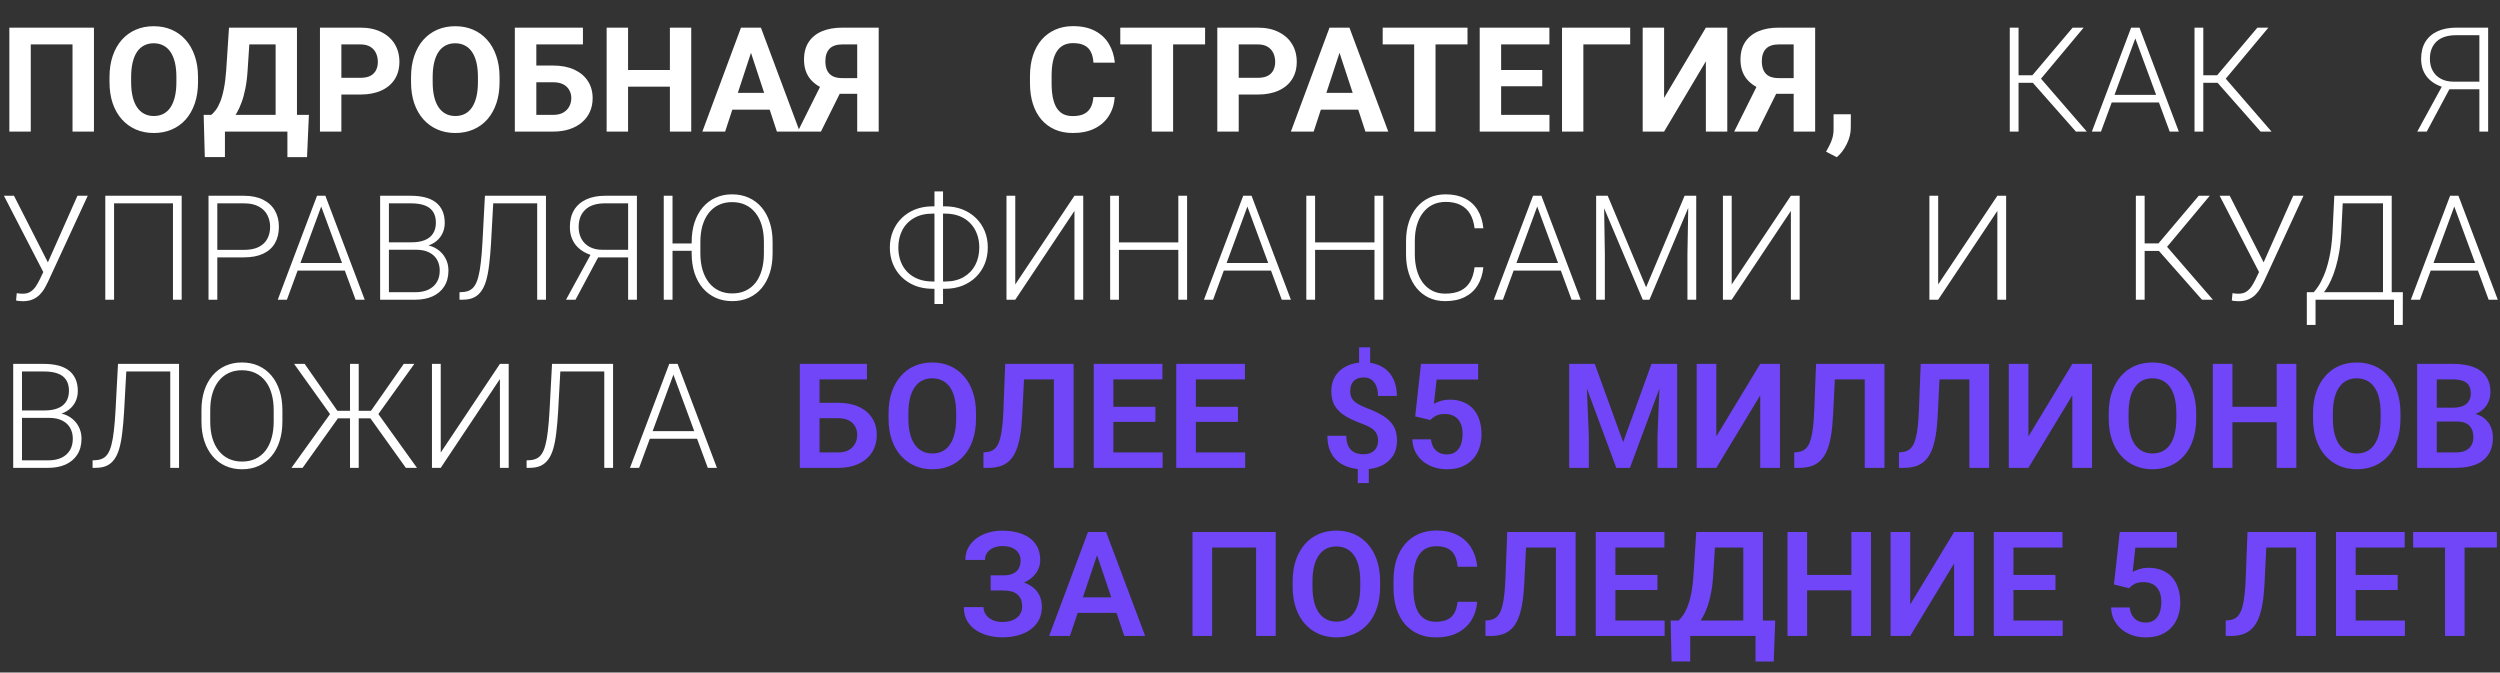 <?xml version="1.0" encoding="UTF-8"?> <svg xmlns="http://www.w3.org/2000/svg" width="342" height="92" viewBox="0 0 342 92" fill="none"><rect x="0" y="0" width="342" height="92" fill="#333333" stroke="none"/><path d="M12.852 3.781V18H9.922V6.076H4.209V18H1.279V3.781H12.852ZM27.09 10.559V11.232C27.09 12.313 26.943 13.283 26.65 14.143C26.357 15.002 25.944 15.734 25.41 16.34C24.876 16.939 24.238 17.398 23.496 17.717C22.76 18.036 21.943 18.195 21.045 18.195C20.153 18.195 19.336 18.036 18.594 17.717C17.858 17.398 17.22 16.939 16.68 16.34C16.139 15.734 15.719 15.002 15.42 14.143C15.127 13.283 14.98 12.313 14.98 11.232V10.559C14.98 9.471 15.127 8.501 15.42 7.648C15.713 6.789 16.126 6.057 16.66 5.451C17.201 4.846 17.838 4.383 18.574 4.064C19.316 3.745 20.134 3.586 21.025 3.586C21.924 3.586 22.741 3.745 23.477 4.064C24.219 4.383 24.857 4.846 25.391 5.451C25.931 6.057 26.348 6.789 26.641 7.648C26.94 8.501 27.09 9.471 27.09 10.559ZM24.131 11.232V10.539C24.131 9.784 24.062 9.12 23.926 8.547C23.789 7.974 23.587 7.492 23.32 7.102C23.053 6.711 22.728 6.418 22.344 6.223C21.96 6.021 21.52 5.92 21.025 5.92C20.531 5.92 20.091 6.021 19.707 6.223C19.329 6.418 19.007 6.711 18.74 7.102C18.48 7.492 18.281 7.974 18.145 8.547C18.008 9.12 17.939 9.784 17.939 10.539V11.232C17.939 11.981 18.008 12.645 18.145 13.225C18.281 13.797 18.483 14.283 18.75 14.68C19.017 15.07 19.342 15.367 19.727 15.568C20.111 15.77 20.55 15.871 21.045 15.871C21.54 15.871 21.979 15.77 22.363 15.568C22.747 15.367 23.07 15.07 23.33 14.68C23.59 14.283 23.789 13.797 23.926 13.225C24.062 12.645 24.131 11.981 24.131 11.232ZM40.147 15.715V18H29.902V15.715H40.147ZM30.771 15.715V21.486H28.018L27.861 15.715H30.771ZM42.256 15.715L42.002 21.496H39.316V15.715H42.256ZM38.535 3.781V6.076H31.689V3.781H38.535ZM40.625 3.781V18H37.705V3.781H40.625ZM31.328 3.781H34.258L33.877 9.572C33.818 10.529 33.714 11.376 33.565 12.111C33.421 12.841 33.245 13.482 33.037 14.035C32.835 14.588 32.611 15.074 32.363 15.49C32.116 15.9 31.855 16.259 31.582 16.564C31.309 16.864 31.032 17.131 30.752 17.365C30.472 17.593 30.199 17.805 29.932 18H28.252V15.715H28.906C29.095 15.559 29.294 15.344 29.502 15.07C29.717 14.797 29.919 14.429 30.107 13.967C30.303 13.498 30.472 12.906 30.615 12.19C30.765 11.473 30.876 10.601 30.947 9.572L31.328 3.781ZM49.307 12.932H45.684V10.646H49.307C49.867 10.646 50.322 10.555 50.674 10.373C51.025 10.184 51.283 9.924 51.445 9.592C51.608 9.26 51.69 8.885 51.69 8.469C51.69 8.046 51.608 7.652 51.445 7.287C51.283 6.923 51.025 6.63 50.674 6.408C50.322 6.187 49.867 6.076 49.307 6.076H46.699V18H43.77V3.781H49.307C50.42 3.781 51.374 3.983 52.168 4.387C52.969 4.784 53.581 5.334 54.004 6.037C54.427 6.74 54.639 7.544 54.639 8.449C54.639 9.367 54.427 10.162 54.004 10.832C53.581 11.503 52.969 12.02 52.168 12.385C51.374 12.749 50.42 12.932 49.307 12.932ZM68.34 10.559V11.232C68.34 12.313 68.193 13.283 67.9 14.143C67.607 15.002 67.194 15.734 66.66 16.34C66.126 16.939 65.488 17.398 64.746 17.717C64.01 18.036 63.193 18.195 62.295 18.195C61.403 18.195 60.586 18.036 59.844 17.717C59.108 17.398 58.47 16.939 57.93 16.34C57.389 15.734 56.969 15.002 56.67 14.143C56.377 13.283 56.23 12.313 56.23 11.232V10.559C56.23 9.471 56.377 8.501 56.67 7.648C56.963 6.789 57.376 6.057 57.91 5.451C58.45 4.846 59.089 4.383 59.824 4.064C60.566 3.745 61.383 3.586 62.275 3.586C63.174 3.586 63.991 3.745 64.727 4.064C65.469 4.383 66.107 4.846 66.641 5.451C67.181 6.057 67.598 6.789 67.891 7.648C68.19 8.501 68.34 9.471 68.34 10.559ZM65.381 11.232V10.539C65.381 9.784 65.312 9.12 65.176 8.547C65.039 7.974 64.837 7.492 64.57 7.102C64.303 6.711 63.978 6.418 63.594 6.223C63.21 6.021 62.77 5.92 62.275 5.92C61.781 5.92 61.341 6.021 60.957 6.223C60.579 6.418 60.257 6.711 59.99 7.102C59.73 7.492 59.531 7.974 59.395 8.547C59.258 9.12 59.19 9.784 59.19 10.539V11.232C59.19 11.981 59.258 12.645 59.395 13.225C59.531 13.797 59.733 14.283 60 14.68C60.267 15.07 60.592 15.367 60.977 15.568C61.361 15.77 61.8 15.871 62.295 15.871C62.79 15.871 63.229 15.77 63.613 15.568C63.997 15.367 64.32 15.07 64.58 14.68C64.841 14.283 65.039 13.797 65.176 13.225C65.312 12.645 65.381 11.981 65.381 11.232ZM79.746 3.781V6.076H73.35V18H70.43V3.781H79.746ZM72.344 8.967H75.664C76.784 8.967 77.747 9.152 78.555 9.523C79.362 9.895 79.984 10.415 80.42 11.086C80.856 11.757 81.074 12.538 81.074 13.43C81.074 14.107 80.951 14.725 80.703 15.285C80.456 15.838 80.094 16.32 79.619 16.73C79.15 17.134 78.584 17.447 77.92 17.668C77.256 17.889 76.504 18 75.664 18H70.43V3.781H73.369V15.715H75.664C76.224 15.715 76.686 15.611 77.051 15.402C77.415 15.194 77.689 14.917 77.871 14.572C78.06 14.221 78.154 13.833 78.154 13.41C78.154 13.007 78.06 12.642 77.871 12.316C77.689 11.984 77.415 11.724 77.051 11.535C76.686 11.346 76.224 11.252 75.664 11.252H72.344V8.967ZM92.471 9.572V11.857H85.049V9.572H92.471ZM85.918 3.781V18H82.988V3.781H85.918ZM94.561 3.781V18H91.641V3.781H94.561ZM103.066 6.213L99.199 18H96.084L101.367 3.781H103.35L103.066 6.213ZM106.279 18L102.402 6.213L102.09 3.781H104.092L109.404 18H106.279ZM106.104 12.707V15.002H98.594V12.707H106.104ZM118.281 12.834H114.414L113.428 12.424C112.314 12.072 111.462 11.545 110.869 10.842C110.283 10.139 109.99 9.243 109.99 8.156C109.99 7.199 110.202 6.398 110.625 5.754C111.055 5.103 111.66 4.611 112.441 4.279C113.229 3.947 114.163 3.781 115.244 3.781H120.205V18H117.266V6.076H115.244C114.443 6.076 113.854 6.275 113.477 6.672C113.099 7.069 112.91 7.632 112.91 8.361C112.91 8.895 112.998 9.335 113.174 9.68C113.35 10.018 113.607 10.272 113.945 10.441C114.284 10.604 114.71 10.685 115.225 10.685H118.271L118.281 12.834ZM115.459 11.652L112.305 18H109.131L112.295 11.652H115.459ZM149.573 13.283H152.493C152.434 14.24 152.171 15.09 151.702 15.832C151.24 16.574 150.592 17.154 149.758 17.57C148.932 17.987 147.936 18.195 146.77 18.195C145.859 18.195 145.042 18.039 144.319 17.727C143.596 17.408 142.978 16.952 142.464 16.359C141.956 15.767 141.568 15.051 141.301 14.211C141.035 13.371 140.901 12.43 140.901 11.389V10.402C140.901 9.361 141.038 8.42 141.311 7.58C141.591 6.734 141.988 6.014 142.503 5.422C143.023 4.829 143.645 4.374 144.368 4.055C145.09 3.736 145.898 3.576 146.79 3.576C147.975 3.576 148.974 3.791 149.788 4.221C150.608 4.65 151.243 5.243 151.692 5.998C152.148 6.753 152.421 7.613 152.512 8.576H149.583C149.55 8.003 149.436 7.518 149.241 7.121C149.046 6.717 148.749 6.415 148.352 6.213C147.962 6.005 147.441 5.9 146.79 5.9C146.301 5.9 145.875 5.992 145.51 6.174C145.146 6.356 144.84 6.633 144.592 7.004C144.345 7.375 144.16 7.844 144.036 8.41C143.919 8.97 143.86 9.628 143.86 10.383V11.389C143.86 12.124 143.915 12.772 144.026 13.332C144.137 13.885 144.306 14.354 144.534 14.738C144.768 15.116 145.068 15.402 145.432 15.598C145.803 15.787 146.249 15.881 146.77 15.881C147.382 15.881 147.887 15.783 148.284 15.588C148.681 15.393 148.984 15.103 149.192 14.719C149.407 14.335 149.534 13.856 149.573 13.283ZM160.481 3.781V18H157.561V3.781H160.481ZM164.856 3.781V6.076H153.255V3.781H164.856ZM172.063 12.932H168.44V10.646H172.063C172.623 10.646 173.079 10.555 173.43 10.373C173.782 10.184 174.039 9.924 174.202 9.592C174.365 9.26 174.446 8.885 174.446 8.469C174.446 8.046 174.365 7.652 174.202 7.287C174.039 6.923 173.782 6.63 173.43 6.408C173.079 6.187 172.623 6.076 172.063 6.076H169.456V18H166.526V3.781H172.063C173.176 3.781 174.13 3.983 174.924 4.387C175.725 4.784 176.337 5.334 176.76 6.037C177.184 6.74 177.395 7.544 177.395 8.449C177.395 9.367 177.184 10.162 176.76 10.832C176.337 11.503 175.725 12.02 174.924 12.385C174.13 12.749 173.176 12.932 172.063 12.932ZM183.577 6.213L179.71 18H176.594L181.878 3.781H183.86L183.577 6.213ZM186.79 18L182.913 6.213L182.6 3.781H184.602L189.915 18H186.79ZM186.614 12.707V15.002H179.104V12.707H186.614ZM196.38 3.781V18H193.46V3.781H196.38ZM200.755 3.781V6.076H189.153V3.781H200.755ZM211.965 15.715V18H204.397V15.715H211.965ZM205.354 3.781V18H202.424V3.781H205.354ZM210.979 9.572V11.799H204.397V9.572H210.979ZM211.956 3.781V6.076H204.397V3.781H211.956ZM223.01 3.781V6.076H216.604V18H213.684V3.781H223.01ZM227.649 13.391L233.362 3.781H236.292V18H233.362V8.391L227.649 18H224.719V3.781H227.649V13.391ZM246.389 12.834H242.522L241.536 12.424C240.423 12.072 239.57 11.545 238.977 10.842C238.391 10.139 238.098 9.243 238.098 8.156C238.098 7.199 238.31 6.398 238.733 5.754C239.163 5.103 239.768 4.611 240.549 4.279C241.337 3.947 242.271 3.781 243.352 3.781H248.313V18H245.374V6.076H243.352C242.551 6.076 241.962 6.275 241.585 6.672C241.207 7.069 241.018 7.632 241.018 8.361C241.018 8.895 241.106 9.335 241.282 9.68C241.458 10.018 241.715 10.272 242.053 10.441C242.392 10.604 242.818 10.685 243.333 10.685H246.38L246.389 12.834ZM243.567 11.652L240.413 18H237.239L240.403 11.652H243.567ZM253.196 15.627L253.186 17.512C253.186 18.234 253.004 18.963 252.639 19.699C252.281 20.435 251.826 21.037 251.272 21.506L249.807 20.754C249.97 20.454 250.13 20.155 250.286 19.855C250.442 19.556 250.572 19.227 250.676 18.869C250.781 18.511 250.833 18.104 250.833 17.648V15.627H253.196ZM276.138 3.781V18H274.937V3.781H276.138ZM285.044 3.781L278.736 11.33H275.66L275.552 10.295H278.033L283.54 3.781H285.044ZM283.98 18L277.974 11.193L278.667 10.139L285.474 18H283.98ZM292.339 4.631L287.417 18H286.167L291.538 3.781H292.408L292.339 4.631ZM296.812 18L291.88 4.631L291.812 3.781H292.681L298.062 18H296.812ZM295.933 12.98V14.016H288.384V12.98H295.933ZM301.411 3.781V18H300.21V3.781H301.411ZM310.318 3.781L304.009 11.33H300.933L300.826 10.295H303.306L308.814 3.781H310.318ZM309.253 18L303.247 11.193L303.941 10.139L310.747 18H309.253ZM339.598 12.209H334.764L334.217 11.926C333.247 11.626 332.501 11.145 331.98 10.48C331.466 9.816 331.209 9.009 331.209 8.059C331.209 7.141 331.401 6.366 331.785 5.734C332.176 5.096 332.732 4.611 333.455 4.279C334.178 3.947 335.034 3.781 336.023 3.781H340.379V18H339.178V4.816H336.023C334.826 4.816 333.924 5.106 333.318 5.686C332.713 6.258 332.41 7.046 332.41 8.049C332.41 8.661 332.537 9.201 332.791 9.67C333.045 10.139 333.416 10.507 333.904 10.773C334.399 11.04 334.995 11.174 335.691 11.174H339.607L339.598 12.209ZM335.467 11.477L331.98 18H330.682L334.246 11.477H335.467ZM6.406 36.215L10.596 26.781H12.002L6.562 38.559C6.432 38.832 6.279 39.125 6.104 39.438C5.928 39.743 5.71 40.03 5.449 40.297C5.189 40.564 4.87 40.782 4.492 40.951C4.115 41.12 3.652 41.205 3.105 41.205C2.969 41.205 2.803 41.195 2.607 41.176C2.412 41.156 2.275 41.13 2.197 41.098L2.295 40.102C2.38 40.121 2.507 40.141 2.676 40.16C2.852 40.173 2.998 40.18 3.115 40.18C3.538 40.18 3.89 40.089 4.17 39.906C4.45 39.724 4.688 39.49 4.883 39.203C5.078 38.91 5.254 38.604 5.41 38.285L6.406 36.215ZM1.914 26.781L6.689 36.166L7.061 37.23L6.035 37.435L0.537 26.781H1.914ZM24.854 26.781V41H23.662V27.816H15.605V41H14.404V26.781H24.854ZM33.359 35.209H29.307V34.184H33.359C34.206 34.184 34.893 34.047 35.42 33.773C35.954 33.493 36.341 33.116 36.582 32.641C36.829 32.165 36.953 31.631 36.953 31.039C36.953 30.46 36.829 29.926 36.582 29.438C36.341 28.949 35.954 28.559 35.42 28.266C34.893 27.966 34.206 27.816 33.359 27.816H29.727V41H28.525V26.781H33.359C34.401 26.781 35.277 26.96 35.986 27.318C36.703 27.676 37.243 28.174 37.607 28.812C37.972 29.451 38.154 30.186 38.154 31.02C38.154 31.892 37.972 32.644 37.607 33.275C37.243 33.9 36.706 34.379 35.996 34.711C35.286 35.043 34.408 35.209 33.359 35.209ZM44.17 27.631L39.248 41H37.998L43.369 26.781H44.238L44.17 27.631ZM48.643 41L43.711 27.631L43.643 26.781H44.512L49.893 41H48.643ZM47.764 35.98V37.016H40.215V35.98H47.764ZM56.895 34.164H52.891L52.871 33.148H56.318C57.022 33.148 57.62 33.047 58.115 32.846C58.61 32.644 58.984 32.344 59.238 31.947C59.499 31.544 59.629 31.049 59.629 30.463C59.629 29.864 59.502 29.369 59.248 28.979C58.994 28.581 58.613 28.288 58.105 28.1C57.598 27.911 56.96 27.816 56.191 27.816H53.203V41H52.002V26.781H56.191C56.914 26.781 57.562 26.853 58.135 26.996C58.708 27.139 59.196 27.364 59.6 27.67C60.003 27.976 60.309 28.363 60.518 28.832C60.732 29.294 60.84 29.848 60.84 30.492C60.84 31.078 60.71 31.609 60.449 32.084C60.189 32.553 59.821 32.937 59.346 33.236C58.877 33.529 58.314 33.712 57.656 33.783L56.895 34.164ZM56.807 41H52.51L53.125 39.975H56.807C57.51 39.975 58.109 39.857 58.603 39.623C59.105 39.382 59.489 39.04 59.756 38.598C60.023 38.155 60.156 37.628 60.156 37.016C60.156 36.475 60.039 35.99 59.805 35.56C59.57 35.131 59.212 34.792 58.73 34.545C58.249 34.291 57.637 34.164 56.895 34.164H54.404L54.424 33.148H57.949L58.164 33.51C58.802 33.575 59.359 33.773 59.834 34.105C60.316 34.431 60.687 34.844 60.947 35.346C61.214 35.847 61.348 36.397 61.348 36.996C61.348 37.855 61.156 38.585 60.772 39.184C60.394 39.776 59.863 40.228 59.18 40.541C58.503 40.847 57.712 41 56.807 41ZM73.731 26.781V27.816H66.768V26.781H73.731ZM74.688 26.781V41H73.486V26.781H74.688ZM66.338 26.781H67.529L67.168 33.353C67.103 34.441 67.018 35.401 66.914 36.234C66.816 37.068 66.68 37.787 66.504 38.393C66.328 38.992 66.097 39.483 65.811 39.867C65.531 40.251 65.182 40.538 64.766 40.727C64.356 40.909 63.857 41 63.272 41H62.861V39.975L63.223 39.955C63.607 39.942 63.939 39.867 64.219 39.73C64.505 39.594 64.746 39.376 64.941 39.076C65.143 38.77 65.309 38.36 65.439 37.846C65.576 37.331 65.687 36.693 65.772 35.932C65.863 35.17 65.938 34.262 65.996 33.207L66.338 26.781ZM86.348 35.209H81.514L80.967 34.926C79.997 34.626 79.251 34.145 78.731 33.48C78.216 32.816 77.959 32.009 77.959 31.059C77.959 30.141 78.151 29.366 78.535 28.734C78.926 28.096 79.482 27.611 80.205 27.279C80.928 26.947 81.784 26.781 82.773 26.781H87.129V41H85.928V27.816H82.773C81.576 27.816 80.674 28.106 80.068 28.686C79.463 29.259 79.16 30.046 79.16 31.049C79.16 31.661 79.287 32.201 79.541 32.67C79.795 33.139 80.166 33.507 80.654 33.773C81.149 34.04 81.745 34.174 82.441 34.174H86.357L86.348 35.209ZM82.217 34.477L78.731 41H77.432L80.996 34.477H82.217ZM92.002 26.781V41H90.801V26.781H92.002ZM95.43 33.305V34.31H91.904V33.305H95.43ZM105.693 33.129V34.652C105.693 35.648 105.563 36.55 105.303 37.357C105.042 38.158 104.671 38.845 104.189 39.418C103.708 39.991 103.125 40.43 102.441 40.736C101.764 41.042 101.006 41.195 100.166 41.195C99.339 41.195 98.584 41.042 97.9 40.736C97.223 40.43 96.637 39.991 96.143 39.418C95.654 38.845 95.277 38.158 95.01 37.357C94.749 36.55 94.619 35.648 94.619 34.652V33.129C94.619 32.133 94.749 31.234 95.01 30.434C95.277 29.626 95.654 28.936 96.143 28.363C96.631 27.79 97.213 27.351 97.891 27.045C98.568 26.739 99.32 26.586 100.146 26.586C100.986 26.586 101.745 26.739 102.422 27.045C103.105 27.351 103.691 27.79 104.18 28.363C104.668 28.936 105.042 29.626 105.303 30.434C105.563 31.234 105.693 32.133 105.693 33.129ZM104.502 34.652V33.109C104.502 32.27 104.404 31.514 104.209 30.844C104.014 30.173 103.727 29.6 103.35 29.125C102.979 28.65 102.523 28.285 101.982 28.031C101.449 27.777 100.837 27.65 100.146 27.65C99.469 27.65 98.864 27.777 98.33 28.031C97.796 28.285 97.341 28.65 96.963 29.125C96.592 29.6 96.305 30.173 96.103 30.844C95.908 31.514 95.811 32.27 95.811 33.109V34.652C95.811 35.499 95.912 36.26 96.113 36.938C96.315 37.608 96.605 38.184 96.982 38.666C97.36 39.141 97.816 39.506 98.35 39.76C98.883 40.014 99.489 40.141 100.166 40.141C100.856 40.141 101.468 40.014 102.002 39.76C102.542 39.506 102.998 39.141 103.369 38.666C103.74 38.184 104.02 37.608 104.209 36.938C104.404 36.26 104.502 35.499 104.502 34.652ZM127.581 28.227H129.28C130.146 28.227 130.937 28.366 131.653 28.646C132.369 28.926 132.988 29.32 133.508 29.828C134.029 30.336 134.43 30.932 134.71 31.615C134.99 32.299 135.13 33.044 135.13 33.852C135.13 34.659 134.99 35.408 134.71 36.098C134.43 36.781 134.029 37.38 133.508 37.895C132.988 38.402 132.369 38.8 131.653 39.086C130.937 39.366 130.146 39.506 129.28 39.506H127.581C126.702 39.506 125.904 39.366 125.188 39.086C124.479 38.8 123.863 38.402 123.342 37.895C122.828 37.387 122.431 36.791 122.151 36.107C121.871 35.424 121.731 34.678 121.731 33.871C121.731 33.064 121.871 32.318 122.151 31.635C122.431 30.951 122.828 30.355 123.342 29.848C123.863 29.333 124.479 28.936 125.188 28.656C125.904 28.37 126.702 28.227 127.581 28.227ZM127.581 29.223C126.591 29.223 125.745 29.424 125.042 29.828C124.345 30.225 123.811 30.775 123.44 31.479C123.076 32.175 122.893 32.973 122.893 33.871C122.893 34.548 122.997 35.17 123.206 35.736C123.414 36.303 123.72 36.794 124.124 37.211C124.527 37.621 125.019 37.94 125.598 38.168C126.178 38.396 126.839 38.51 127.581 38.51H129.299C130.276 38.51 131.113 38.311 131.809 37.914C132.506 37.51 133.04 36.96 133.411 36.264C133.782 35.56 133.967 34.757 133.967 33.852C133.967 33.181 133.86 32.562 133.645 31.996C133.437 31.43 133.131 30.941 132.727 30.531C132.33 30.115 131.842 29.792 131.262 29.564C130.689 29.337 130.035 29.223 129.299 29.223H127.581ZM129.007 26.186V41.586H127.835V26.186H129.007ZM138.889 38.91L146.985 26.781H148.186V41H146.985V28.852L138.889 41H137.688V26.781H138.889V38.91ZM161.428 33.158V34.184H152.786V33.158H161.428ZM153.069 26.781V41H151.868V26.781H153.069ZM162.395 26.781V41H161.194V26.781H162.395ZM170.872 27.631L165.95 41H164.7L170.071 26.781H170.94L170.872 27.631ZM175.344 41L170.413 27.631L170.344 26.781H171.214L176.594 41H175.344ZM174.465 35.98V37.016H166.917V35.98H174.465ZM188.264 33.158V34.184H179.622V33.158H188.264ZM179.905 26.781V41H178.704V26.781H179.905ZM189.231 26.781V41H188.03V26.781H189.231ZM201.721 36.566H202.923C202.825 37.523 202.561 38.35 202.132 39.047C201.702 39.737 201.116 40.268 200.374 40.639C199.632 41.01 198.736 41.195 197.688 41.195C196.881 41.195 196.148 41.042 195.491 40.736C194.84 40.43 194.28 39.997 193.811 39.438C193.342 38.871 192.981 38.194 192.727 37.406C192.473 36.618 192.346 35.743 192.346 34.779V33.002C192.346 32.038 192.473 31.166 192.727 30.385C192.981 29.597 193.346 28.92 193.821 28.354C194.296 27.787 194.866 27.351 195.53 27.045C196.194 26.739 196.943 26.586 197.776 26.586C198.785 26.586 199.658 26.771 200.393 27.143C201.129 27.507 201.708 28.035 202.132 28.725C202.561 29.415 202.825 30.248 202.923 31.225H201.721C201.63 30.456 201.428 29.805 201.116 29.271C200.803 28.738 200.37 28.331 199.817 28.051C199.27 27.764 198.59 27.621 197.776 27.621C197.112 27.621 196.52 27.748 195.999 28.002C195.478 28.256 195.035 28.62 194.671 29.096C194.306 29.564 194.026 30.128 193.831 30.785C193.642 31.443 193.548 32.175 193.548 32.982V34.779C193.548 35.56 193.639 36.28 193.821 36.938C194.003 37.595 194.27 38.165 194.622 38.647C194.98 39.128 195.416 39.503 195.93 39.77C196.445 40.036 197.031 40.17 197.688 40.17C198.528 40.17 199.228 40.036 199.788 39.77C200.354 39.496 200.794 39.092 201.106 38.559C201.419 38.025 201.624 37.361 201.721 36.566ZM210.52 27.631L205.598 41H204.348L209.719 26.781H210.589L210.52 27.631ZM214.993 41L210.061 27.631L209.993 26.781H210.862L216.243 41H214.993ZM214.114 35.98V37.016H206.565V35.98H214.114ZM218.723 26.781H219.934L225.188 39.301L230.452 26.781H231.653L225.647 41H224.729L218.723 26.781ZM218.352 26.781H219.417L219.544 34.789V41H218.352V26.781ZM230.979 26.781H232.044V41H230.842V34.789L230.979 26.781ZM236.897 38.91L244.993 26.781H246.194V41H244.993V28.852L236.897 41H235.696V26.781H236.897V38.91ZM265.142 38.91L273.238 26.781H274.439V41H273.238V28.852L265.142 41H263.941V26.781H265.142V38.91ZM293.387 26.781V41H292.186V26.781H293.387ZM302.293 26.781L295.984 34.33H292.908L292.801 33.295H295.281L300.789 26.781H302.293ZM301.229 41L295.223 34.193L295.916 33.139L302.723 41H301.229ZM309.52 36.215L313.709 26.781H315.115L309.676 38.559C309.546 38.832 309.393 39.125 309.217 39.438C309.041 39.743 308.823 40.03 308.562 40.297C308.302 40.564 307.983 40.782 307.605 40.951C307.228 41.12 306.766 41.205 306.219 41.205C306.082 41.205 305.916 41.195 305.721 41.176C305.525 41.156 305.389 41.13 305.311 41.098L305.408 40.102C305.493 40.121 305.62 40.141 305.789 40.16C305.965 40.173 306.111 40.18 306.229 40.18C306.652 40.18 307.003 40.089 307.283 39.906C307.563 39.724 307.801 39.49 307.996 39.203C308.191 38.91 308.367 38.604 308.523 38.285L309.52 36.215ZM305.027 26.781L309.803 36.166L310.174 37.23L309.148 37.435L303.65 26.781H305.027ZM327.674 39.975V41H316.502V39.975H327.674ZM316.766 39.975V44.447H315.574V39.975H316.766ZM328.709 39.975L328.699 44.447H327.498V39.975H328.709ZM326.229 26.781V27.816H319.764V26.781H326.229ZM327.186 26.781V41H325.994V26.781H327.186ZM319.334 26.781H320.535L320.281 31.908C320.236 32.826 320.145 33.676 320.008 34.457C319.878 35.238 319.715 35.954 319.52 36.605C319.324 37.257 319.109 37.839 318.875 38.353C318.641 38.861 318.396 39.301 318.143 39.672C317.889 40.036 317.632 40.333 317.371 40.56C317.117 40.782 316.873 40.928 316.639 41H315.896V39.975H316.521C316.678 39.812 316.883 39.545 317.137 39.174C317.391 38.796 317.651 38.292 317.918 37.66C318.191 37.022 318.432 36.231 318.641 35.287C318.855 34.337 319.002 33.21 319.08 31.908L319.334 26.781ZM335.975 27.631L331.053 41H329.803L335.174 26.781H336.043L335.975 27.631ZM340.447 41L335.516 27.631L335.447 26.781H336.316L341.697 41H340.447ZM339.568 35.98V37.016H332.02V35.98H339.568ZM6.699 57.164H2.695L2.676 56.148H6.123C6.826 56.148 7.425 56.047 7.92 55.846C8.415 55.644 8.789 55.344 9.043 54.947C9.303 54.544 9.434 54.049 9.434 53.463C9.434 52.864 9.307 52.369 9.053 51.978C8.799 51.581 8.418 51.288 7.91 51.1C7.402 50.911 6.764 50.816 5.996 50.816H3.008V64H1.807V49.781H5.996C6.719 49.781 7.367 49.853 7.939 49.996C8.512 50.139 9.001 50.364 9.404 50.67C9.808 50.976 10.114 51.363 10.322 51.832C10.537 52.294 10.645 52.848 10.645 53.492C10.645 54.078 10.514 54.609 10.254 55.084C9.993 55.553 9.626 55.937 9.15 56.236C8.682 56.529 8.118 56.712 7.461 56.783L6.699 57.164ZM6.611 64H2.314L2.93 62.975H6.611C7.314 62.975 7.913 62.857 8.408 62.623C8.91 62.382 9.294 62.04 9.561 61.598C9.827 61.155 9.961 60.628 9.961 60.016C9.961 59.475 9.844 58.99 9.609 58.56C9.375 58.131 9.017 57.792 8.535 57.545C8.053 57.291 7.441 57.164 6.699 57.164H4.209L4.229 56.148H7.754L7.969 56.51C8.607 56.575 9.163 56.773 9.639 57.105C10.12 57.431 10.492 57.844 10.752 58.346C11.019 58.847 11.152 59.397 11.152 59.996C11.152 60.855 10.96 61.585 10.576 62.184C10.199 62.776 9.668 63.228 8.984 63.541C8.307 63.847 7.516 64 6.611 64ZM23.535 49.781V50.816H16.572V49.781H23.535ZM24.492 49.781V64H23.291V49.781H24.492ZM16.143 49.781H17.334L16.973 56.353C16.908 57.441 16.823 58.401 16.719 59.234C16.621 60.068 16.484 60.787 16.309 61.393C16.133 61.992 15.902 62.483 15.615 62.867C15.335 63.251 14.987 63.538 14.57 63.727C14.16 63.909 13.662 64 13.076 64H12.666V62.975L13.027 62.955C13.412 62.942 13.743 62.867 14.023 62.73C14.31 62.594 14.551 62.376 14.746 62.076C14.948 61.77 15.114 61.36 15.244 60.846C15.381 60.331 15.492 59.693 15.576 58.932C15.667 58.17 15.742 57.262 15.801 56.207L16.143 49.781ZM38.633 56.129V57.652C38.633 58.648 38.503 59.55 38.242 60.357C37.988 61.158 37.617 61.845 37.129 62.418C36.647 62.991 36.068 63.43 35.391 63.736C34.714 64.042 33.952 64.195 33.105 64.195C32.279 64.195 31.523 64.042 30.84 63.736C30.163 63.43 29.58 62.991 29.092 62.418C28.604 61.845 28.226 61.158 27.959 60.357C27.692 59.55 27.559 58.648 27.559 57.652V56.129C27.559 55.133 27.689 54.234 27.949 53.434C28.216 52.626 28.594 51.936 29.082 51.363C29.57 50.79 30.153 50.351 30.83 50.045C31.507 49.739 32.259 49.586 33.086 49.586C33.932 49.586 34.694 49.739 35.371 50.045C36.048 50.351 36.631 50.79 37.119 51.363C37.607 51.936 37.982 52.626 38.242 53.434C38.503 54.234 38.633 55.133 38.633 56.129ZM37.441 57.652V56.109C37.441 55.27 37.344 54.514 37.148 53.844C36.96 53.173 36.676 52.6 36.299 52.125C35.928 51.65 35.472 51.285 34.932 51.031C34.391 50.777 33.776 50.65 33.086 50.65C32.415 50.65 31.813 50.777 31.279 51.031C30.745 51.285 30.29 51.65 29.912 52.125C29.541 52.6 29.255 53.173 29.053 53.844C28.857 54.514 28.76 55.27 28.76 56.109V57.652C28.76 58.499 28.857 59.26 29.053 59.938C29.255 60.608 29.544 61.184 29.922 61.666C30.299 62.141 30.755 62.506 31.289 62.76C31.829 63.014 32.435 63.141 33.105 63.141C33.802 63.141 34.417 63.014 34.951 62.76C35.485 62.506 35.938 62.141 36.309 61.666C36.68 61.184 36.96 60.608 37.148 59.938C37.344 59.26 37.441 58.499 37.441 57.652ZM45.566 57.232L40.234 49.781H41.68L46.152 56.197H48.467L48.35 57.232H45.566ZM46.289 57.145L41.397 64H39.873L45.537 56.109L46.289 57.145ZM49.072 49.781V64H47.881V49.781H49.072ZM56.68 49.781L51.338 57.232H48.603L48.486 56.197H50.752L55.234 49.781H56.68ZM55.518 64L50.615 57.145L51.377 56.109L57.041 64H55.518ZM60.293 61.91L68.389 49.781H69.59V64H68.389V51.852L60.293 64H59.092V49.781H60.293V61.91ZM82.91 49.781V50.816H75.947V49.781H82.91ZM83.867 49.781V64H82.666V49.781H83.867ZM75.518 49.781H76.709L76.348 56.353C76.283 57.441 76.198 58.401 76.094 59.234C75.996 60.068 75.859 60.787 75.684 61.393C75.508 61.992 75.277 62.483 74.99 62.867C74.71 63.251 74.362 63.538 73.945 63.727C73.535 63.909 73.037 64 72.451 64H72.041V62.975L72.402 62.955C72.787 62.942 73.118 62.867 73.398 62.73C73.685 62.594 73.926 62.376 74.121 62.076C74.323 61.77 74.489 61.36 74.619 60.846C74.756 60.331 74.867 59.693 74.951 58.932C75.042 58.17 75.117 57.262 75.176 56.207L75.518 49.781ZM92.353 50.631L87.432 64H86.182L91.553 49.781H92.422L92.353 50.631ZM96.826 64L91.894 50.631L91.826 49.781H92.695L98.076 64H96.826ZM95.947 58.98V60.016H88.398V58.98H95.947Z" fill="white"></path><path d="M118.596 49.781V51.9H112.092V64H109.417V49.781H118.596ZM111.223 55.103H114.671C115.771 55.103 116.715 55.289 117.503 55.66C118.29 56.025 118.893 56.536 119.309 57.193C119.732 57.851 119.944 58.622 119.944 59.508C119.944 60.172 119.824 60.777 119.583 61.324C119.348 61.871 119.003 62.346 118.548 62.75C118.092 63.147 117.538 63.456 116.887 63.678C116.236 63.893 115.497 64 114.671 64H109.417V49.781H112.112V61.891H114.671C115.257 61.891 115.742 61.78 116.126 61.559C116.51 61.337 116.796 61.044 116.985 60.68C117.174 60.315 117.268 59.918 117.268 59.488C117.268 59.065 117.174 58.681 116.985 58.336C116.796 57.991 116.51 57.717 116.126 57.516C115.742 57.314 115.257 57.213 114.671 57.213H111.223V55.103ZM133.518 56.529V57.262C133.518 58.336 133.375 59.303 133.089 60.162C132.802 61.015 132.395 61.741 131.868 62.34C131.34 62.939 130.712 63.398 129.983 63.717C129.254 64.036 128.443 64.195 127.551 64.195C126.673 64.195 125.865 64.036 125.13 63.717C124.4 63.398 123.769 62.939 123.235 62.34C122.701 61.741 122.288 61.015 121.995 60.162C121.702 59.303 121.555 58.336 121.555 57.262V56.529C121.555 55.449 121.702 54.482 121.995 53.629C122.288 52.776 122.698 52.05 123.225 51.451C123.753 50.846 124.381 50.383 125.11 50.065C125.846 49.745 126.653 49.586 127.532 49.586C128.424 49.586 129.234 49.745 129.964 50.065C130.693 50.383 131.321 50.846 131.848 51.451C132.382 52.05 132.792 52.776 133.079 53.629C133.372 54.482 133.518 55.449 133.518 56.529ZM130.803 57.262V56.51C130.803 55.735 130.732 55.055 130.589 54.469C130.445 53.876 130.234 53.378 129.954 52.975C129.674 52.571 129.329 52.268 128.919 52.066C128.508 51.858 128.046 51.754 127.532 51.754C127.011 51.754 126.549 51.858 126.145 52.066C125.748 52.268 125.41 52.571 125.13 52.975C124.85 53.378 124.635 53.876 124.485 54.469C124.342 55.055 124.27 55.735 124.27 56.51V57.262C124.27 58.03 124.342 58.71 124.485 59.303C124.635 59.895 124.85 60.397 125.13 60.807C125.416 61.21 125.761 61.516 126.165 61.725C126.568 61.933 127.031 62.037 127.551 62.037C128.072 62.037 128.535 61.933 128.938 61.725C129.342 61.516 129.68 61.21 129.954 60.807C130.234 60.397 130.445 59.895 130.589 59.303C130.732 58.71 130.803 58.03 130.803 57.262ZM144.885 49.781V51.9H137.942V49.781H144.885ZM146.868 49.781V64H144.173V49.781H146.868ZM137.512 49.781H140.188L139.837 56.881C139.785 57.929 139.69 58.847 139.553 59.635C139.417 60.422 139.231 61.096 138.997 61.656C138.762 62.21 138.469 62.659 138.118 63.004C137.766 63.349 137.35 63.603 136.868 63.766C136.393 63.922 135.839 64 135.208 64H134.534V61.891L134.915 61.852C135.247 61.825 135.533 61.744 135.774 61.607C136.021 61.471 136.233 61.266 136.409 60.992C136.585 60.712 136.728 60.354 136.839 59.918C136.956 59.482 137.047 58.951 137.112 58.326C137.184 57.701 137.236 56.969 137.268 56.129L137.512 49.781ZM159.046 61.891V64H151.487V61.891H159.046ZM152.307 49.781V64H149.622V49.781H152.307ZM158.059 55.65V57.711H151.487V55.65H158.059ZM159.016 49.781V51.9H151.487V49.781H159.016ZM170.335 61.891V64H162.776V61.891H170.335ZM163.596 49.781V64H160.911V49.781H163.596ZM169.348 55.65V57.711H162.776V55.65H169.348ZM170.305 49.781V51.9H162.776V49.781H170.305ZM187.437 47.516V50.416H185.923V47.516H187.437ZM187.251 63.463V66.08H185.747V63.463H187.251ZM188.521 60.279C188.521 59.908 188.449 59.586 188.306 59.312C188.169 59.039 187.938 58.795 187.613 58.58C187.294 58.365 186.864 58.16 186.324 57.965C185.484 57.659 184.748 57.324 184.117 56.959C183.485 56.588 182.993 56.129 182.642 55.582C182.297 55.035 182.124 54.345 182.124 53.512C182.124 52.711 182.31 52.018 182.681 51.432C183.059 50.839 183.583 50.383 184.253 50.065C184.924 49.739 185.702 49.576 186.587 49.576C187.277 49.576 187.896 49.68 188.443 49.889C188.996 50.09 189.468 50.387 189.859 50.777C190.256 51.168 190.559 51.65 190.767 52.223C190.982 52.789 191.089 53.437 191.089 54.166H188.511C188.511 53.762 188.465 53.404 188.374 53.092C188.283 52.779 188.153 52.516 187.984 52.301C187.814 52.079 187.609 51.913 187.368 51.803C187.134 51.692 186.867 51.637 186.568 51.637C186.138 51.637 185.783 51.718 185.503 51.881C185.23 52.044 185.028 52.265 184.898 52.545C184.774 52.825 184.712 53.147 184.712 53.512C184.712 53.863 184.777 54.172 184.908 54.44C185.044 54.7 185.272 54.938 185.591 55.152C185.917 55.367 186.363 55.585 186.929 55.807C187.775 56.119 188.511 56.464 189.136 56.842C189.761 57.213 190.246 57.669 190.591 58.209C190.936 58.749 191.109 59.433 191.109 60.26C191.109 61.106 190.913 61.822 190.523 62.408C190.139 62.994 189.598 63.44 188.902 63.746C188.205 64.052 187.395 64.205 186.47 64.205C185.878 64.205 185.292 64.127 184.712 63.971C184.133 63.815 183.605 63.56 183.13 63.209C182.661 62.851 182.287 62.379 182.007 61.793C181.727 61.2 181.587 60.475 181.587 59.615H184.175C184.175 60.11 184.24 60.52 184.37 60.846C184.501 61.171 184.676 61.432 184.898 61.627C185.119 61.816 185.367 61.949 185.64 62.027C185.913 62.105 186.19 62.145 186.47 62.145C186.926 62.145 187.303 62.066 187.603 61.91C187.909 61.754 188.137 61.536 188.286 61.256C188.443 60.969 188.521 60.644 188.521 60.279ZM195.66 57.457L193.599 56.959L194.39 49.781H202.212V51.92H196.529L196.158 55.24C196.359 55.117 196.652 54.993 197.036 54.869C197.427 54.739 197.867 54.674 198.355 54.674C199.032 54.674 199.637 54.785 200.171 55.006C200.705 55.221 201.158 55.533 201.529 55.943C201.906 56.353 202.189 56.855 202.378 57.447C202.574 58.033 202.671 58.697 202.671 59.44C202.671 60.09 202.574 60.703 202.378 61.275C202.189 61.842 201.9 62.346 201.509 62.789C201.118 63.225 200.627 63.57 200.035 63.824C199.442 64.072 198.745 64.195 197.945 64.195C197.339 64.195 196.757 64.107 196.197 63.932C195.643 63.749 195.145 63.486 194.702 63.141C194.26 62.789 193.905 62.359 193.638 61.852C193.378 61.344 193.234 60.761 193.208 60.103H195.757C195.803 60.54 195.92 60.911 196.109 61.217C196.298 61.523 196.545 61.757 196.851 61.92C197.163 62.083 197.525 62.164 197.935 62.164C198.306 62.164 198.625 62.096 198.892 61.959C199.165 61.816 199.39 61.617 199.566 61.363C199.742 61.109 199.872 60.81 199.956 60.465C200.041 60.12 200.083 59.742 200.083 59.332C200.083 58.935 200.035 58.574 199.937 58.248C199.839 57.916 199.689 57.63 199.488 57.389C199.286 57.148 199.032 56.962 198.726 56.832C198.426 56.702 198.075 56.637 197.671 56.637C197.131 56.637 196.714 56.718 196.421 56.881C196.135 57.044 195.881 57.236 195.66 57.457ZM215.838 49.781H218.162L222.049 60.484L225.926 49.781H228.26L222.977 64H221.111L215.838 49.781ZM214.666 49.781H216.941L217.352 59.615V64H214.666V49.781ZM227.146 49.781H229.432V64H226.746V59.615L227.146 49.781ZM234.793 59.703L240.799 49.781H243.494V64H240.799V54.078L234.793 64H232.107V49.781H234.793V59.703ZM255.809 49.781V51.9H248.865V49.781H255.809ZM257.791 49.781V64H255.096V49.781H257.791ZM248.436 49.781H251.111L250.76 56.881C250.708 57.929 250.613 58.847 250.477 59.635C250.34 60.422 250.154 61.096 249.92 61.656C249.686 62.21 249.393 62.659 249.041 63.004C248.689 63.349 248.273 63.603 247.791 63.766C247.316 63.922 246.762 64 246.131 64H245.457V61.891L245.838 61.852C246.17 61.825 246.456 61.744 246.697 61.607C246.945 61.471 247.156 61.266 247.332 60.992C247.508 60.712 247.651 60.354 247.762 59.918C247.879 59.482 247.97 58.951 248.035 58.326C248.107 57.701 248.159 56.969 248.191 56.129L248.436 49.781ZM270.125 49.781V51.9H263.182V49.781H270.125ZM272.107 49.781V64H269.412V49.781H272.107ZM262.752 49.781H265.428L265.076 56.881C265.024 57.929 264.93 58.847 264.793 59.635C264.656 60.422 264.471 61.096 264.236 61.656C264.002 62.21 263.709 62.659 263.357 63.004C263.006 63.349 262.589 63.603 262.107 63.766C261.632 63.922 261.079 64 260.447 64H259.773V61.891L260.154 61.852C260.486 61.825 260.773 61.744 261.014 61.607C261.261 61.471 261.473 61.266 261.648 60.992C261.824 60.712 261.967 60.354 262.078 59.918C262.195 59.482 262.286 58.951 262.352 58.326C262.423 57.701 262.475 56.969 262.508 56.129L262.752 49.781ZM277.488 59.703L283.494 49.781H286.189V64H283.494V54.078L277.488 64H274.803V49.781H277.488V59.703ZM300.438 56.529V57.262C300.438 58.336 300.294 59.303 300.008 60.162C299.721 61.015 299.314 61.741 298.787 62.34C298.26 62.939 297.632 63.398 296.902 63.717C296.173 64.036 295.363 64.195 294.471 64.195C293.592 64.195 292.785 64.036 292.049 63.717C291.32 63.398 290.688 62.939 290.154 62.34C289.62 61.741 289.207 61.015 288.914 60.162C288.621 59.303 288.475 58.336 288.475 57.262V56.529C288.475 55.449 288.621 54.482 288.914 53.629C289.207 52.776 289.617 52.05 290.145 51.451C290.672 50.846 291.3 50.383 292.029 50.065C292.765 49.745 293.572 49.586 294.451 49.586C295.343 49.586 296.154 49.745 296.883 50.065C297.612 50.383 298.24 50.846 298.768 51.451C299.301 52.05 299.712 52.776 299.998 53.629C300.291 54.482 300.438 55.449 300.438 56.529ZM297.723 57.262V56.51C297.723 55.735 297.651 55.055 297.508 54.469C297.365 53.876 297.153 53.378 296.873 52.975C296.593 52.571 296.248 52.268 295.838 52.066C295.428 51.858 294.965 51.754 294.451 51.754C293.93 51.754 293.468 51.858 293.064 52.066C292.667 52.268 292.329 52.571 292.049 52.975C291.769 53.378 291.554 53.876 291.404 54.469C291.261 55.055 291.189 55.735 291.189 56.51V57.262C291.189 58.03 291.261 58.71 291.404 59.303C291.554 59.895 291.769 60.397 292.049 60.807C292.335 61.21 292.68 61.516 293.084 61.725C293.488 61.933 293.95 62.037 294.471 62.037C294.992 62.037 295.454 61.933 295.857 61.725C296.261 61.516 296.6 61.21 296.873 60.807C297.153 60.397 297.365 59.895 297.508 59.303C297.651 58.71 297.723 58.03 297.723 57.262ZM312.146 55.65V57.76H304.666V55.65H312.146ZM305.398 49.781V64H302.713V49.781H305.398ZM314.139 49.781V64H311.453V49.781H314.139ZM328.387 56.529V57.262C328.387 58.336 328.243 59.303 327.957 60.162C327.671 61.015 327.264 61.741 326.736 62.34C326.209 62.939 325.581 63.398 324.852 63.717C324.122 64.036 323.312 64.195 322.42 64.195C321.541 64.195 320.734 64.036 319.998 63.717C319.269 63.398 318.637 62.939 318.104 62.34C317.57 61.741 317.156 61.015 316.863 60.162C316.57 59.303 316.424 58.336 316.424 57.262V56.529C316.424 55.449 316.57 54.482 316.863 53.629C317.156 52.776 317.566 52.05 318.094 51.451C318.621 50.846 319.249 50.383 319.979 50.065C320.714 49.745 321.521 49.586 322.4 49.586C323.292 49.586 324.103 49.745 324.832 50.065C325.561 50.383 326.189 50.846 326.717 51.451C327.251 52.05 327.661 52.776 327.947 53.629C328.24 54.482 328.387 55.449 328.387 56.529ZM325.672 57.262V56.51C325.672 55.735 325.6 55.055 325.457 54.469C325.314 53.876 325.102 53.378 324.822 52.975C324.542 52.571 324.197 52.268 323.787 52.066C323.377 51.858 322.915 51.754 322.4 51.754C321.88 51.754 321.417 51.858 321.014 52.066C320.617 52.268 320.278 52.571 319.998 52.975C319.718 53.378 319.503 53.876 319.354 54.469C319.21 55.055 319.139 55.735 319.139 56.51V57.262C319.139 58.03 319.21 58.71 319.354 59.303C319.503 59.895 319.718 60.397 319.998 60.807C320.285 61.21 320.63 61.516 321.033 61.725C321.437 61.933 321.899 62.037 322.42 62.037C322.941 62.037 323.403 61.933 323.807 61.725C324.21 61.516 324.549 61.21 324.822 60.807C325.102 60.397 325.314 59.895 325.457 59.303C325.6 58.71 325.672 58.03 325.672 57.262ZM336.111 57.662H332.479L332.459 55.768H335.574C336.108 55.768 336.554 55.693 336.912 55.543C337.27 55.393 337.54 55.175 337.723 54.889C337.911 54.602 338.006 54.254 338.006 53.844C338.006 53.388 337.918 53.017 337.742 52.73C337.573 52.444 337.306 52.236 336.941 52.105C336.577 51.969 336.115 51.9 335.555 51.9H333.348V64H330.662V49.781H335.555C336.362 49.781 337.081 49.859 337.713 50.016C338.351 50.165 338.891 50.4 339.334 50.719C339.777 51.038 340.112 51.438 340.34 51.92C340.574 52.402 340.691 52.975 340.691 53.639C340.691 54.225 340.555 54.765 340.281 55.26C340.014 55.748 339.601 56.145 339.041 56.451C338.488 56.757 337.785 56.933 336.932 56.978L336.111 57.662ZM335.994 64H331.688L332.811 61.891H335.994C336.528 61.891 336.967 61.803 337.312 61.627C337.664 61.451 337.924 61.21 338.094 60.904C338.27 60.592 338.357 60.234 338.357 59.83C338.357 59.387 338.279 59.003 338.123 58.678C337.973 58.352 337.732 58.102 337.4 57.926C337.075 57.75 336.645 57.662 336.111 57.662H333.318L333.338 55.768H336.893L337.508 56.5C338.328 56.507 338.995 56.669 339.51 56.988C340.031 57.307 340.415 57.717 340.662 58.219C340.91 58.72 341.033 59.26 341.033 59.84C341.033 60.751 340.835 61.516 340.438 62.135C340.047 62.753 339.474 63.219 338.719 63.531C337.97 63.844 337.062 64 335.994 64Z" fill="#7146F9"></path><path d="M137.605 80.184H135.525V78.709H137.244C137.811 78.709 138.266 78.624 138.611 78.455C138.956 78.286 139.21 78.048 139.373 77.742C139.536 77.43 139.617 77.068 139.617 76.658C139.617 76.307 139.526 75.981 139.344 75.682C139.168 75.382 138.895 75.144 138.523 74.969C138.152 74.793 137.677 74.705 137.098 74.705C136.661 74.705 136.264 74.783 135.906 74.939C135.548 75.089 135.265 75.307 135.057 75.594C134.848 75.874 134.744 76.209 134.744 76.6H132.059C132.059 75.975 132.192 75.418 132.459 74.93C132.726 74.435 133.09 74.015 133.553 73.67C134.021 73.318 134.559 73.051 135.164 72.869C135.776 72.687 136.421 72.596 137.098 72.596C137.885 72.596 138.598 72.684 139.236 72.859C139.881 73.029 140.431 73.283 140.887 73.621C141.342 73.96 141.691 74.38 141.932 74.881C142.179 75.382 142.303 75.965 142.303 76.629C142.303 77.117 142.192 77.576 141.971 78.006C141.749 78.436 141.43 78.813 141.014 79.139C140.604 79.464 140.109 79.721 139.529 79.91C138.956 80.092 138.315 80.184 137.605 80.184ZM135.525 79.334H137.605C138.387 79.334 139.08 79.415 139.686 79.578C140.298 79.741 140.812 79.978 141.229 80.291C141.652 80.603 141.974 80.991 142.195 81.453C142.417 81.909 142.527 82.433 142.527 83.025C142.527 83.689 142.394 84.279 142.127 84.793C141.86 85.307 141.482 85.743 140.994 86.102C140.512 86.46 139.939 86.73 139.275 86.912C138.611 87.094 137.885 87.186 137.098 87.186C136.46 87.186 135.828 87.107 135.203 86.951C134.585 86.788 134.021 86.541 133.514 86.209C133.012 85.877 132.609 85.451 132.303 84.93C132.003 84.409 131.854 83.784 131.854 83.055H134.549C134.549 83.432 134.656 83.777 134.871 84.09C135.086 84.396 135.385 84.64 135.77 84.822C136.154 84.998 136.596 85.086 137.098 85.086C137.677 85.086 138.169 84.998 138.572 84.822C138.982 84.64 139.295 84.389 139.51 84.07C139.725 83.751 139.832 83.397 139.832 83.006C139.832 82.609 139.777 82.27 139.666 81.99C139.555 81.71 139.389 81.482 139.168 81.307C138.953 81.124 138.683 80.991 138.357 80.906C138.038 80.822 137.667 80.779 137.244 80.779H135.525V79.334ZM150.418 74.939L146.365 87H143.523L148.836 72.781H150.652L150.418 74.939ZM153.807 87L149.734 74.939L149.49 72.781H151.316L156.658 87H153.807ZM153.621 81.717V83.836H145.994V81.717H153.621ZM174.52 72.781V87H171.834V74.9H165.818V87H163.133V72.781H174.52ZM188.797 79.529V80.262C188.797 81.336 188.654 82.303 188.367 83.162C188.081 84.015 187.674 84.741 187.146 85.34C186.619 85.939 185.991 86.398 185.262 86.717C184.533 87.036 183.722 87.195 182.83 87.195C181.951 87.195 181.144 87.036 180.408 86.717C179.679 86.398 179.048 85.939 178.514 85.34C177.98 84.741 177.566 84.015 177.273 83.162C176.98 82.303 176.834 81.336 176.834 80.262V79.529C176.834 78.449 176.98 77.482 177.273 76.629C177.566 75.776 177.977 75.05 178.504 74.451C179.031 73.846 179.66 73.383 180.389 73.064C181.124 72.745 181.932 72.586 182.811 72.586C183.702 72.586 184.513 72.745 185.242 73.064C185.971 73.383 186.6 73.846 187.127 74.451C187.661 75.05 188.071 75.776 188.357 76.629C188.65 77.482 188.797 78.449 188.797 79.529ZM186.082 80.262V79.51C186.082 78.735 186.01 78.055 185.867 77.469C185.724 76.876 185.512 76.378 185.232 75.975C184.952 75.571 184.607 75.268 184.197 75.066C183.787 74.858 183.325 74.754 182.811 74.754C182.29 74.754 181.827 74.858 181.424 75.066C181.027 75.268 180.688 75.571 180.408 75.975C180.128 76.378 179.913 76.876 179.764 77.469C179.62 78.055 179.549 78.735 179.549 79.51V80.262C179.549 81.03 179.62 81.71 179.764 82.303C179.913 82.895 180.128 83.397 180.408 83.807C180.695 84.21 181.04 84.516 181.443 84.725C181.847 84.933 182.309 85.037 182.83 85.037C183.351 85.037 183.813 84.933 184.217 84.725C184.62 84.516 184.959 84.21 185.232 83.807C185.512 83.397 185.724 82.895 185.867 82.303C186.01 81.71 186.082 81.03 186.082 80.262ZM199.393 82.322H202.078C202.007 83.273 201.743 84.116 201.287 84.852C200.831 85.581 200.197 86.154 199.383 86.57C198.569 86.987 197.583 87.195 196.424 87.195C195.532 87.195 194.728 87.039 194.012 86.727C193.302 86.408 192.693 85.955 192.186 85.369C191.684 84.777 191.3 84.067 191.033 83.24C190.766 82.407 190.633 81.473 190.633 80.438V79.353C190.633 78.318 190.77 77.384 191.043 76.551C191.316 75.717 191.707 75.008 192.215 74.422C192.729 73.829 193.344 73.374 194.061 73.055C194.783 72.736 195.59 72.576 196.482 72.576C197.641 72.576 198.621 72.791 199.422 73.221C200.223 73.644 200.844 74.227 201.287 74.969C201.73 75.711 201.997 76.564 202.088 77.527H199.402C199.35 76.928 199.22 76.421 199.012 76.004C198.81 75.587 198.504 75.272 198.094 75.057C197.69 74.835 197.153 74.725 196.482 74.725C195.962 74.725 195.503 74.822 195.105 75.018C194.715 75.213 194.389 75.506 194.129 75.897C193.868 76.281 193.673 76.762 193.543 77.342C193.413 77.915 193.348 78.579 193.348 79.334V80.438C193.348 81.16 193.406 81.808 193.523 82.381C193.641 82.954 193.823 83.439 194.07 83.836C194.318 84.233 194.637 84.536 195.027 84.744C195.418 84.953 195.883 85.057 196.424 85.057C197.081 85.057 197.615 84.953 198.025 84.744C198.442 84.536 198.758 84.23 198.973 83.826C199.194 83.422 199.334 82.921 199.393 82.322ZM213.562 72.781V74.9H206.619V72.781H213.562ZM215.545 72.781V87H212.85V72.781H215.545ZM206.189 72.781H208.865L208.514 79.881C208.462 80.929 208.367 81.847 208.23 82.635C208.094 83.422 207.908 84.096 207.674 84.656C207.439 85.21 207.146 85.659 206.795 86.004C206.443 86.349 206.027 86.603 205.545 86.766C205.07 86.922 204.516 87 203.885 87H203.211V84.891L203.592 84.852C203.924 84.826 204.21 84.744 204.451 84.607C204.699 84.471 204.91 84.266 205.086 83.992C205.262 83.712 205.405 83.354 205.516 82.918C205.633 82.482 205.724 81.951 205.789 81.326C205.861 80.701 205.913 79.969 205.945 79.129L206.189 72.781ZM227.723 84.891V87H220.164V84.891H227.723ZM220.984 72.781V87H218.299V72.781H220.984ZM226.736 78.65V80.711H220.164V78.65H226.736ZM227.693 72.781V74.9H220.164V72.781H227.693ZM240.848 84.891V87H230.486V84.891H240.848ZM231.219 84.891V90.486H228.67L228.543 84.891H231.219ZM242.85 84.891L242.645 90.496H240.154V84.891H242.85ZM239.178 72.781V74.9H232.479V72.781H239.178ZM241.16 72.781V87H238.484V72.781H241.16ZM232.049 72.781H234.734L234.373 78.562C234.321 79.493 234.223 80.324 234.08 81.053C233.943 81.782 233.774 82.43 233.572 82.996C233.37 83.562 233.146 84.061 232.898 84.49C232.658 84.913 232.4 85.281 232.127 85.594C231.86 85.906 231.583 86.176 231.297 86.404C231.017 86.626 230.74 86.824 230.467 87H228.973V84.891H229.617C229.806 84.728 230.005 84.5 230.213 84.207C230.428 83.914 230.633 83.527 230.828 83.045C231.03 82.563 231.206 81.954 231.355 81.219C231.505 80.483 231.613 79.598 231.678 78.562L232.049 72.781ZM253.963 78.65V80.76H246.482V78.65H253.963ZM247.215 72.781V87H244.529V72.781H247.215ZM255.955 72.781V87H253.27V72.781H255.955ZM261.316 82.703L267.322 72.781H270.018V87H267.322V77.078L261.316 87H258.631V72.781H261.316V82.703ZM282.176 84.891V87H274.617V84.891H282.176ZM275.438 72.781V87H272.752V72.781H275.438ZM281.189 78.65V80.711H274.617V78.65H281.189ZM282.146 72.781V74.9H274.617V72.781H282.146ZM291.248 80.457L289.188 79.959L289.979 72.781H297.801V74.92H292.117L291.746 78.24C291.948 78.117 292.241 77.993 292.625 77.869C293.016 77.739 293.455 77.674 293.943 77.674C294.62 77.674 295.226 77.784 295.76 78.006C296.294 78.221 296.746 78.533 297.117 78.943C297.495 79.353 297.778 79.855 297.967 80.447C298.162 81.033 298.26 81.697 298.26 82.439C298.26 83.091 298.162 83.703 297.967 84.275C297.778 84.842 297.488 85.346 297.098 85.789C296.707 86.225 296.215 86.57 295.623 86.824C295.031 87.072 294.334 87.195 293.533 87.195C292.928 87.195 292.345 87.107 291.785 86.932C291.232 86.749 290.734 86.486 290.291 86.141C289.848 85.789 289.493 85.359 289.227 84.852C288.966 84.344 288.823 83.761 288.797 83.103H291.346C291.391 83.54 291.508 83.911 291.697 84.217C291.886 84.523 292.133 84.757 292.439 84.92C292.752 85.083 293.113 85.164 293.523 85.164C293.895 85.164 294.214 85.096 294.48 84.959C294.754 84.816 294.979 84.617 295.154 84.363C295.33 84.109 295.46 83.81 295.545 83.465C295.63 83.12 295.672 82.742 295.672 82.332C295.672 81.935 295.623 81.574 295.525 81.248C295.428 80.916 295.278 80.63 295.076 80.389C294.874 80.148 294.62 79.962 294.314 79.832C294.015 79.702 293.663 79.637 293.26 79.637C292.719 79.637 292.303 79.718 292.01 79.881C291.723 80.044 291.469 80.236 291.248 80.457ZM314.832 72.781V74.9H307.889V72.781H314.832ZM316.814 72.781V87H314.119V72.781H316.814ZM307.459 72.781H310.135L309.783 79.881C309.731 80.929 309.637 81.847 309.5 82.635C309.363 83.422 309.178 84.096 308.943 84.656C308.709 85.21 308.416 85.659 308.064 86.004C307.713 86.349 307.296 86.603 306.814 86.766C306.339 86.922 305.786 87 305.154 87H304.48V84.891L304.861 84.852C305.193 84.826 305.48 84.744 305.721 84.607C305.968 84.471 306.18 84.266 306.355 83.992C306.531 83.712 306.674 83.354 306.785 82.918C306.902 82.482 306.993 81.951 307.059 81.326C307.13 80.701 307.182 79.969 307.215 79.129L307.459 72.781ZM328.992 84.891V87H321.434V84.891H328.992ZM322.254 72.781V87H319.568V72.781H322.254ZM328.006 78.65V80.711H321.434V78.65H328.006ZM328.963 72.781V74.9H321.434V72.781H328.963ZM337.156 72.781V87H334.48V72.781H337.156ZM341.57 72.781V74.9H330.115V72.781H341.57Z" fill="#7146F9"></path></svg> 